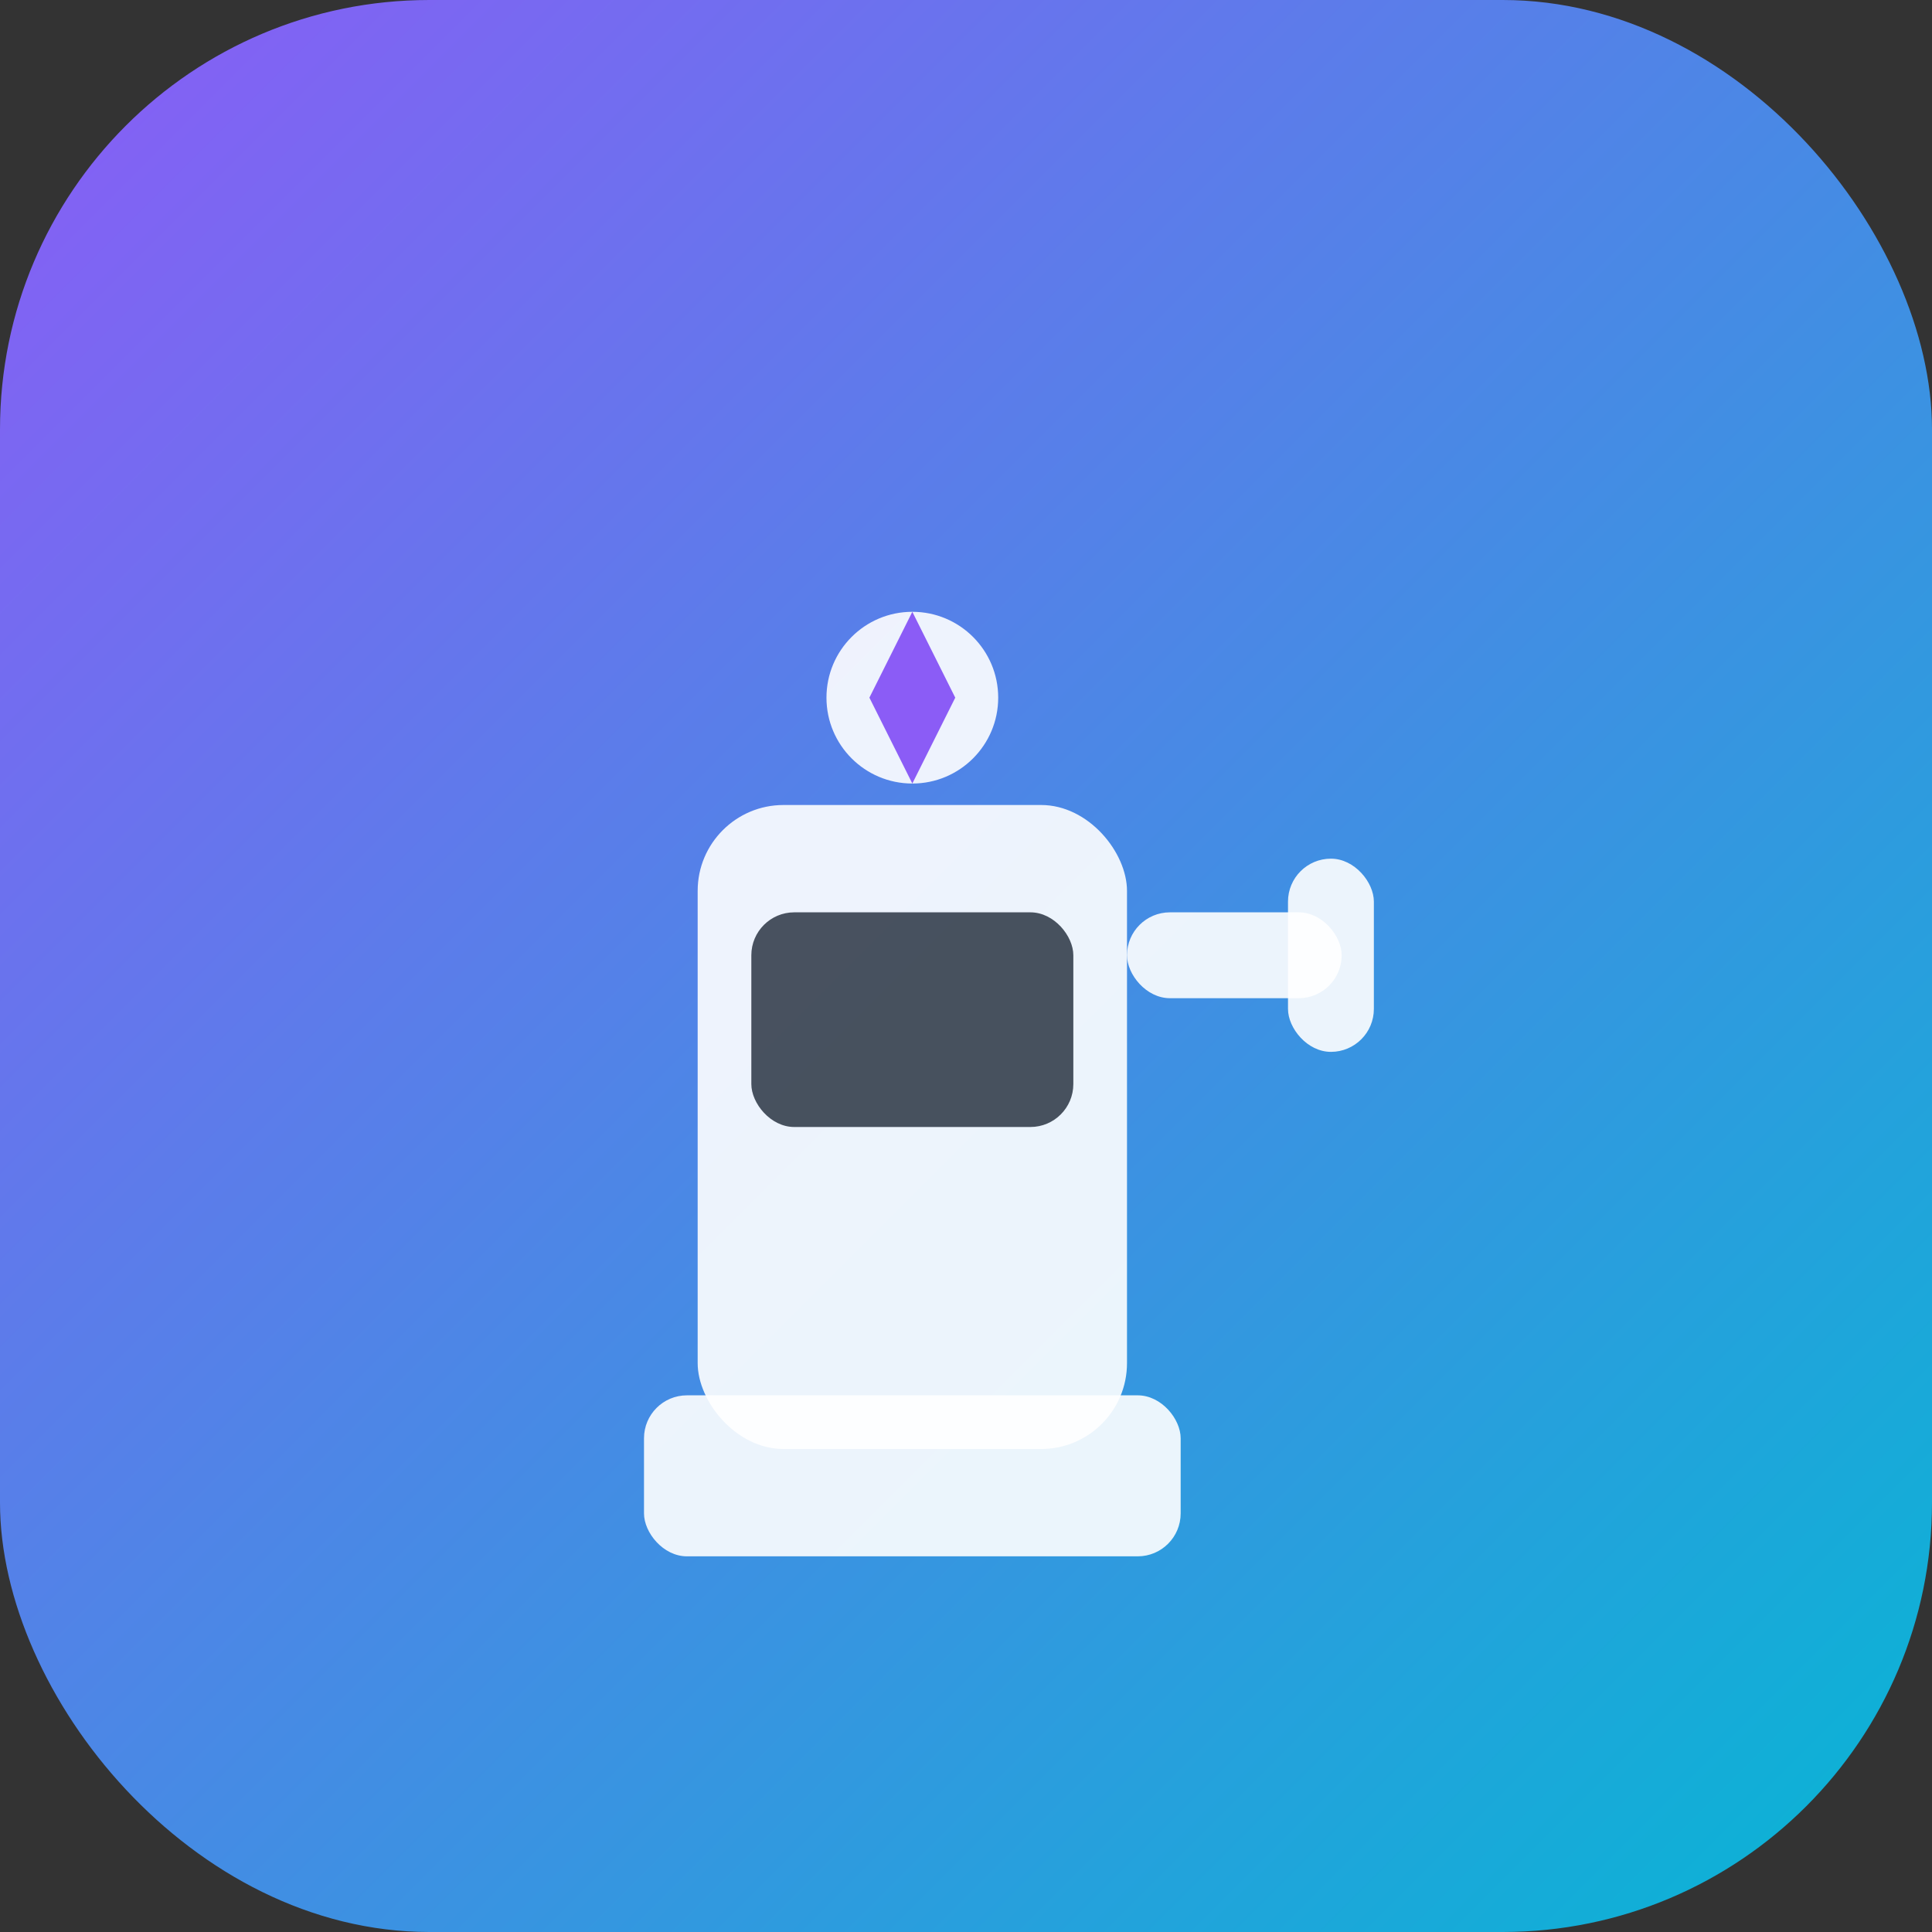 <svg width="180" height="180" viewBox="0 0 180 180" xmlns="http://www.w3.org/2000/svg">
  <rect x="0" y="0" width="180" height="180" fill="#333333" stroke="none"/>
  <defs>
    <linearGradient id="gradient" x1="0%" y1="0%" x2="100%" y2="100%">
      <stop offset="0%" style="stop-color:#8B5CF6;stop-opacity:1" />
      <stop offset="100%" style="stop-color:#06B6D4;stop-opacity:1" />
    </linearGradient>
  </defs>
  
  <!-- Background -->
  <rect width="180" height="180" rx="40" fill="url(#gradient)"/>
  
  <!-- Gas pump icon -->
  <g transform="translate(45, 45)">
    <!-- Pump body -->
    <rect x="20" y="30" width="40" height="60" rx="8" fill="white" opacity="0.9"/>
    
    <!-- Pump handle -->
    <rect x="60" y="40" width="20" height="8" rx="4" fill="white" opacity="0.9"/>
    <rect x="75" y="35" width="8" height="18" rx="4" fill="white" opacity="0.9"/>
    
    <!-- Pump base -->
    <rect x="15" y="85" width="50" height="15" rx="4" fill="white" opacity="0.9"/>
    
    <!-- Display screen -->
    <rect x="25" y="40" width="30" height="20" rx="4" fill="#1F2937" opacity="0.8"/>
    
    <!-- Fuel drop icon -->
    <circle cx="40" cy="20" r="8" fill="white" opacity="0.9"/>
    <path d="M40 12 L44 20 L40 28 L36 20 Z" fill="#8B5CF6"/>
  </g>
</svg>
